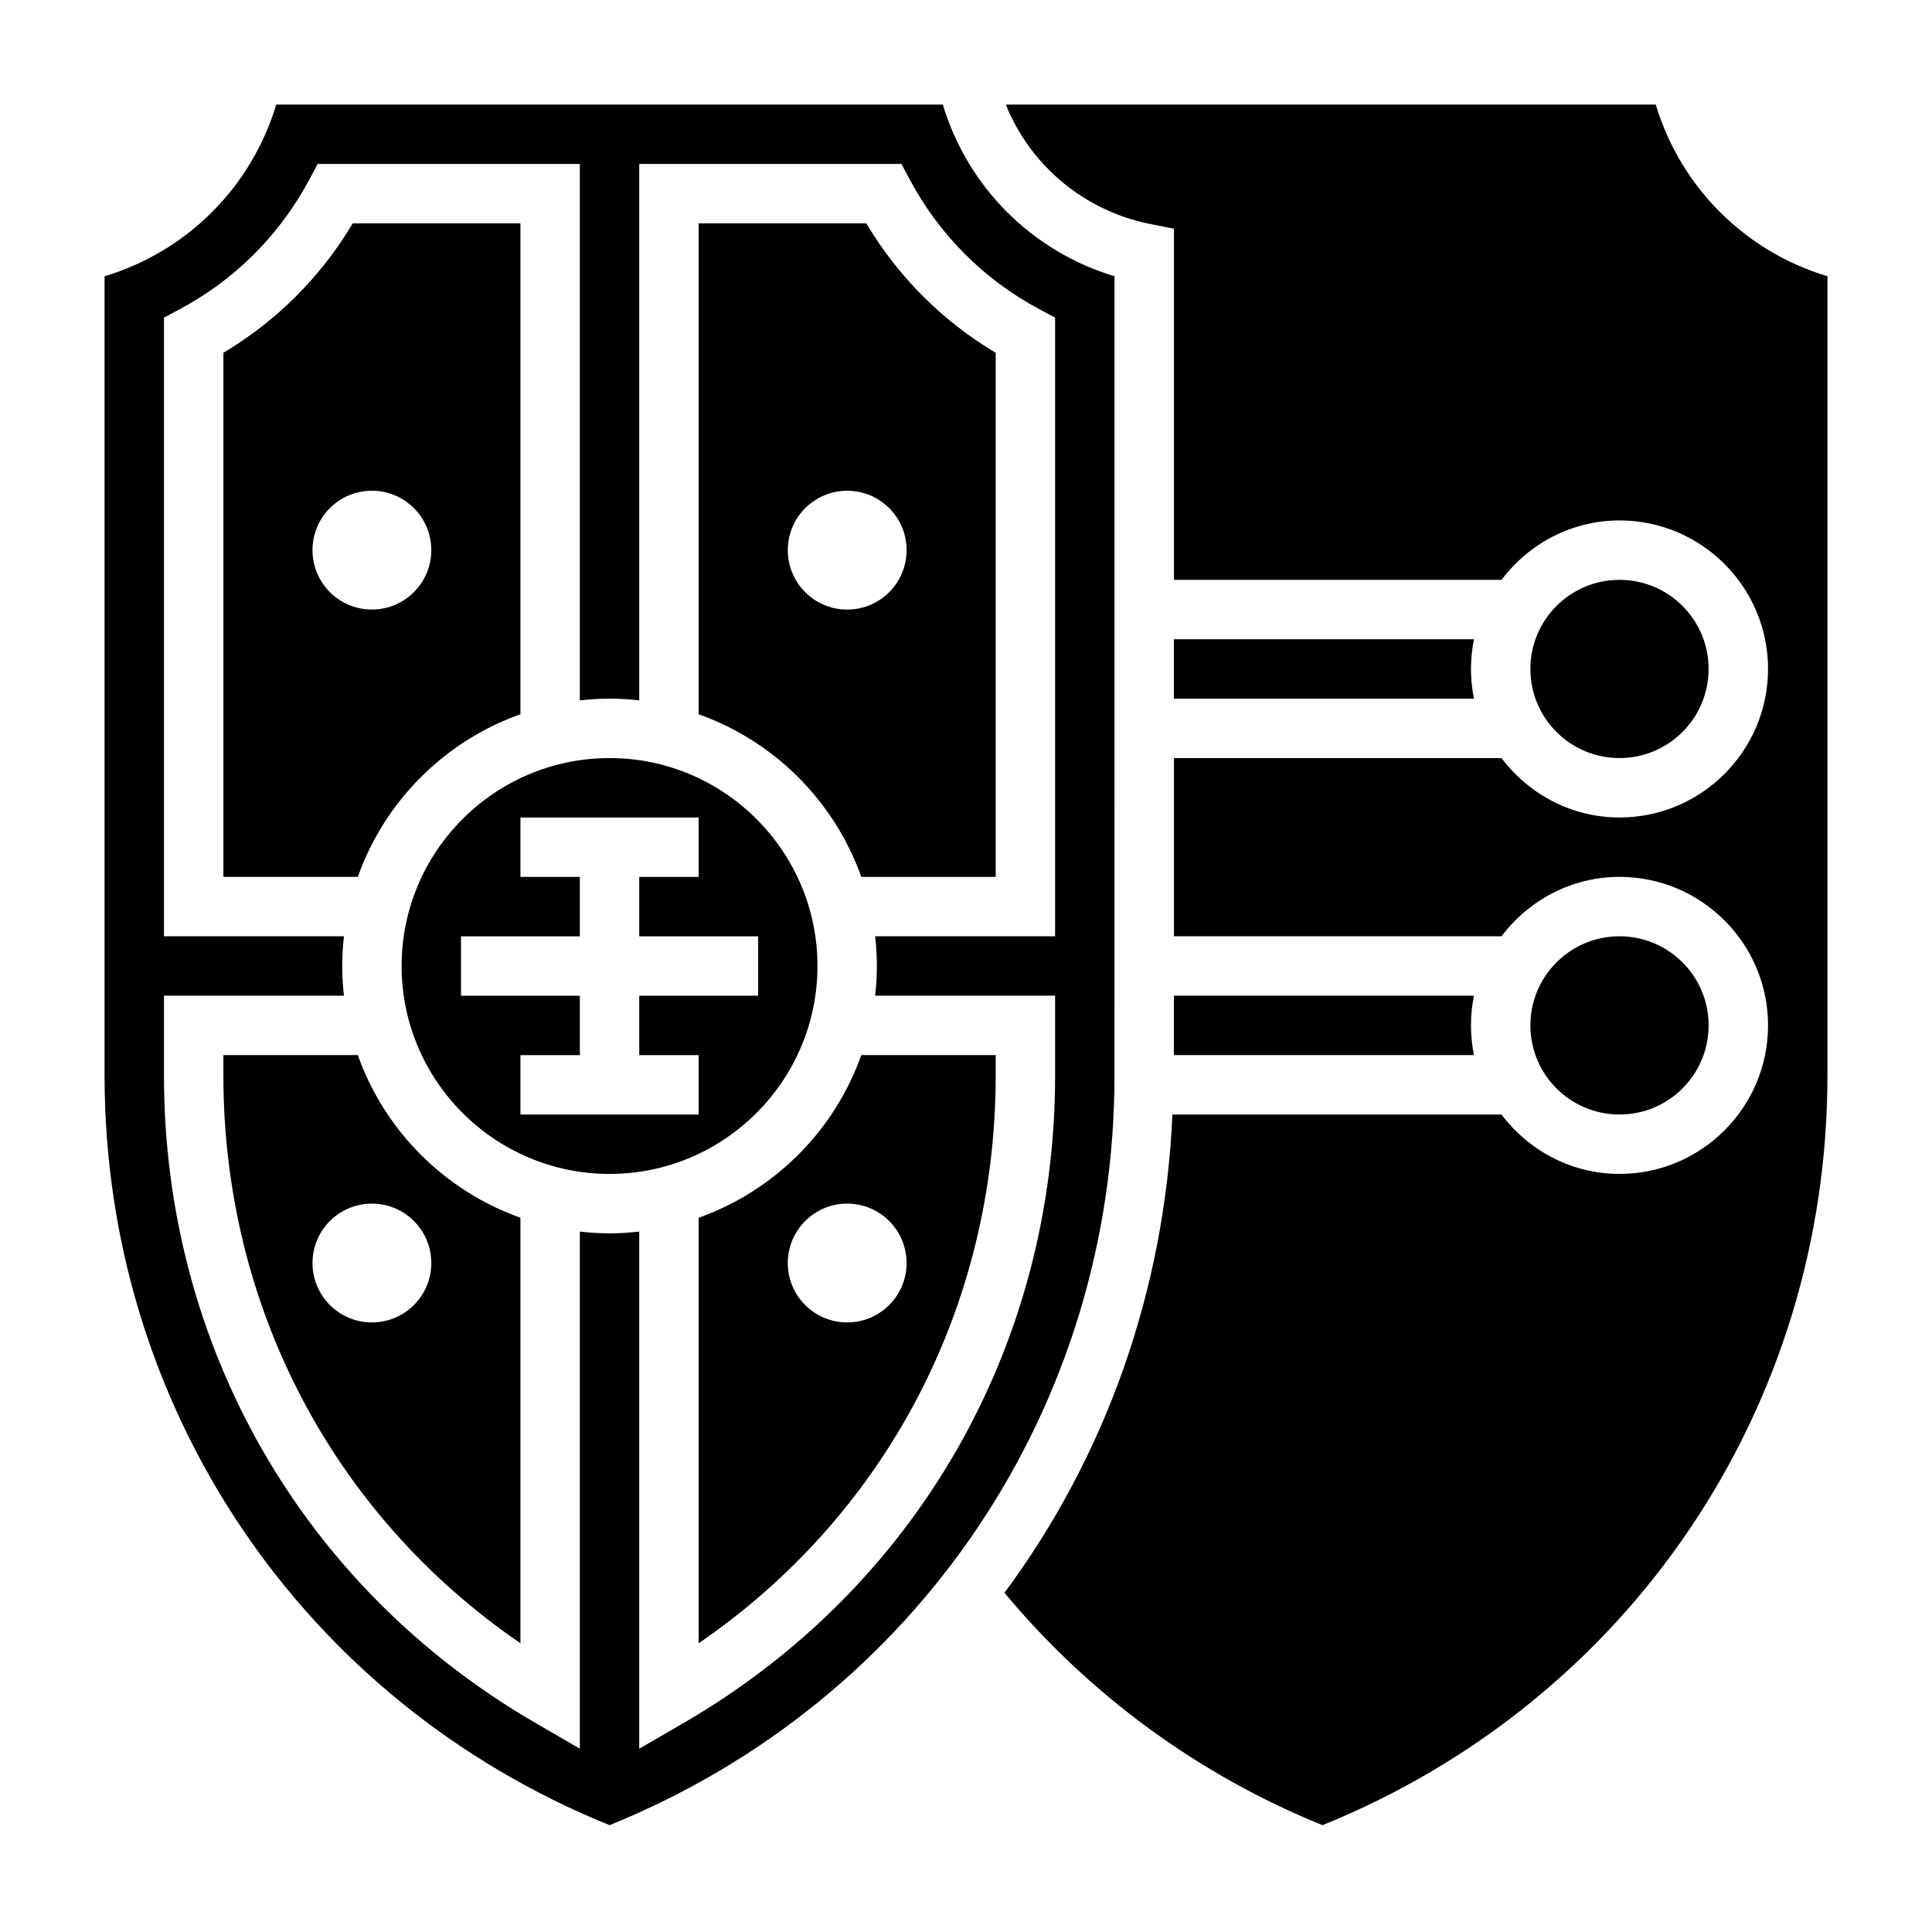 <?xml version="1.0" encoding="UTF-8"?>
<!-- Uploaded to: SVG Repo, www.svgrepo.com, Generator: SVG Repo Mixer Tools -->
<svg fill="#000000" width="800px" height="800px" version="1.1" viewBox="144 144 512 512" xmlns="http://www.w3.org/2000/svg">
 <g>
  <path d="m373.59 203.2h-44.438v130.09c20.074 7.133 35.969 23.027 43.098 43.098h35.625v-138.89c-14.129-8.422-25.859-20.16-34.285-34.289zm-5.074 102.34c-8.699 0-15.742-7.047-15.742-15.742 0-8.699 7.047-15.742 15.742-15.742 8.699 0 15.742 7.047 15.742 15.742 0 8.695-7.043 15.742-15.742 15.742z"/>
  <path d="m329.15 466.71v112.77c49.547-33.93 78.719-89.199 78.719-150.46l0.004-5.41h-35.621c-7.133 20.074-23.027 35.969-43.102 43.102zm55.105 12.004c0 8.699-7.047 15.742-15.742 15.742-8.699 0-15.742-7.047-15.742-15.742 0-8.699 7.047-15.742 15.742-15.742 8.699 0 15.742 7.043 15.742 15.742z"/>
  <path d="m281.92 333.28v-130.08h-44.438c-8.422 14.129-20.152 25.867-34.281 34.289v138.89h35.621c7.129-20.074 23.023-35.969 43.098-43.102zm-55.105-43.492c0-8.699 7.047-15.742 15.742-15.742 8.699 0 15.742 7.047 15.742 15.742 0 8.699-7.047 15.742-15.742 15.742-8.695 0.004-15.742-7.043-15.742-15.742z"/>
  <path d="m360.64 400c0-30.387-24.727-55.105-55.105-55.105s-55.105 24.719-55.105 55.105 24.727 55.105 55.105 55.105c30.383-0.004 55.105-24.723 55.105-55.105zm-31.488 39.359h-47.23v-15.742h15.742v-15.742h-31.488v-15.742h31.488v-15.742h-15.742v-15.742h47.23v15.742h-15.742v15.742h31.488v15.742h-31.488v15.742h15.742z"/>
  <path d="m238.82 423.61h-35.621v5.406c0 61.27 29.172 116.54 78.719 150.46v-112.77c-20.074-7.133-35.969-23.027-43.098-43.102zm3.738 70.848c-8.699 0-15.742-7.047-15.742-15.742 0-8.699 7.047-15.742 15.742-15.742 8.699 0 15.742 7.047 15.742 15.742 0 8.699-7.043 15.742-15.742 15.742z"/>
  <path d="m582.79 171.71h-172.25c6.519 16.137 20.727 28.133 38.242 31.645l6.328 1.258v93.051h86.797c7.195-9.5 18.484-15.742 31.285-15.742 21.703 0 39.359 17.656 39.359 39.359s-17.656 39.359-39.359 39.359c-12.809 0-24.098-6.242-31.285-15.742l-86.797-0.004v47.23h86.797c7.195-9.5 18.484-15.742 31.285-15.742 21.703 0 39.359 17.656 39.359 39.359 0 21.703-17.656 39.359-39.359 39.359-12.809 0-24.098-6.242-31.285-15.742h-87.207c-2.055 46.926-17.82 90.742-44.5 126.75 22.562 27.129 51.531 48.312 84.27 61.582 81.398-32.969 133.82-110.61 133.82-198.67l0.004-211.81c-21.879-6.582-38.922-23.625-45.504-45.5z"/>
  <path d="m455.1 407.87v15.742h79.516c-0.52-2.543-0.793-5.18-0.793-7.871 0-2.691 0.277-5.328 0.797-7.871z"/>
  <path d="m596.8 321.28c0 13.043-10.574 23.617-23.617 23.617-13.043 0-23.617-10.574-23.617-23.617 0-13.043 10.574-23.613 23.617-23.613 13.043 0 23.617 10.57 23.617 23.613"/>
  <path d="m596.8 415.74c0 13.043-10.574 23.617-23.617 23.617-13.043 0-23.617-10.574-23.617-23.617 0-13.043 10.574-23.617 23.617-23.617 13.043 0 23.617 10.574 23.617 23.617"/>
  <path d="m455.1 313.41v15.742h79.516c-0.52-2.539-0.793-5.18-0.793-7.871s0.277-5.328 0.797-7.871z"/>
  <path d="m439.36 217.21c-21.879-6.582-38.922-23.625-45.5-45.5h-176.65c-6.582 21.875-23.625 38.918-45.5 45.5v211.81c0 88.062 52.418 165.71 133.82 198.67 81.406-32.969 133.82-110.61 133.82-198.67zm-15.746 174.91h-47.695c0.293 2.59 0.465 5.211 0.465 7.875 0 2.66-0.172 5.281-0.465 7.871h47.695v21.152c0 71.668-36.777 135.79-98.383 171.55l-11.824 6.856v-137.04c-2.59 0.289-5.211 0.465-7.871 0.465s-5.281-0.172-7.871-0.465v137.04l-11.824-6.863c-61.609-35.738-98.387-99.871-98.387-171.54v-21.152h47.695c-0.289-2.59-0.461-5.211-0.461-7.871s0.172-5.281 0.465-7.871l-47.699-0.004v-163.95l4.164-2.227c14.652-7.809 26.516-19.68 34.34-34.332l2.219-4.164h69.488v142.16c2.59-0.289 5.211-0.465 7.871-0.465s5.281 0.172 7.871 0.465v-142.16h69.488l2.219 4.164c7.816 14.641 19.688 26.52 34.328 34.328l4.172 2.231z"/>
 </g>
</svg>